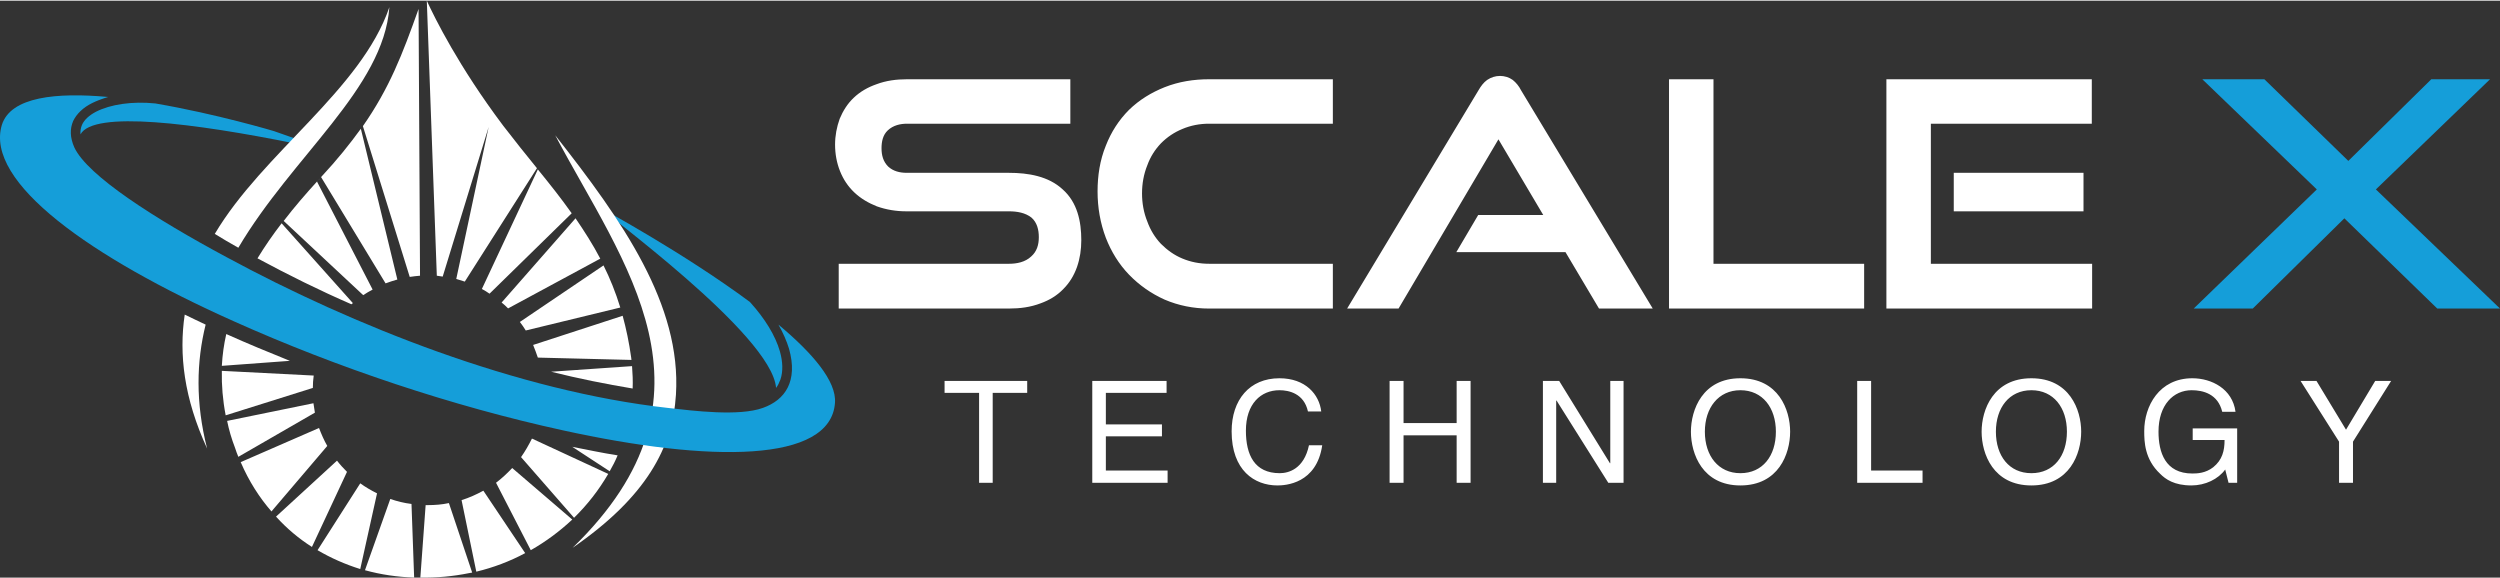 <?xml version="1.0" encoding="UTF-8"?> <!-- Creator: CorelDRAW 2020 (64-Bit) --> <svg xmlns="http://www.w3.org/2000/svg" xmlns:xlink="http://www.w3.org/1999/xlink" xmlns:xodm="http://www.corel.com/coreldraw/odm/2003" xml:space="preserve" width="281px" height="65px" version="1.1" style="shape-rendering:geometricPrecision; text-rendering:geometricPrecision; image-rendering:optimizeQuality; fill-rule:evenodd; clip-rule:evenodd" viewBox="0 0 113.338 26.156"><rect x="0" y="0" width="113.338" height="26.156" fill="#333333" stroke="none"/> <defs> <style type="text/css"> <![CDATA[ .fil1 {fill:#159ED9} .fil0 {fill:white} .fil2 {fill:white;fill-rule:nonzero} ]]> </style> </defs> <g id="Layer_x0020_1">  <g> <path class="fil0" d="M14.53 8.037l-0.107 0.12c0.027,-0.04 0.067,-0.08 0.107,-0.12zm1.829 -2.23c-0.494,0.682 -1.069,1.402 -1.803,2.19l2.924 4.819c0.173,-0.066 0.348,-0.12 0.534,-0.174l-1.655 -6.835zm2.617 -5.433c-0.735,2.069 -1.323,3.591 -2.524,5.313l2.123 6.836c0.16,-0.027 0.32,-0.04 0.467,-0.054l-0.066 -12.095zm5.367 7.222c-0.508,-0.627 -1.015,-1.255 -1.536,-1.935 -2.016,-2.684 -3.097,-4.873 -3.458,-5.661l0.454 12.469c0.094,0.014 0.187,0.027 0.267,0.04l2.083 -6.782 -1.468 6.889c0.133,0.04 0.253,0.08 0.387,0.12l3.271 -5.14zm1.575 2.043c-0.481,-0.681 -1.002,-1.335 -1.535,-1.989l-2.537 5.42c0.12,0.067 0.24,0.134 0.347,0.214l3.725 -3.645zm1.295 2.056c-0.334,-0.641 -0.721,-1.242 -1.121,-1.829l-3.351 3.818c0.106,0.08 0.2,0.174 0.293,0.267l4.179 -2.256zm0.053 0.107c-0.013,-0.027 -0.04,-0.054 -0.053,-0.094 0.013,0.04 0.04,0.067 0.053,0.094zm0.08 0.174c-0.013,-0.041 -0.026,-0.068 -0.053,-0.107 0.027,0.039 0.04,0.066 0.053,0.107zm0.775 1.935c-0.214,-0.694 -0.467,-1.322 -0.761,-1.909l-3.792 2.563c0.093,0.121 0.187,0.254 0.267,0.387l4.286 -1.041zm0.507 2.376c0,-0.026 -0.013,-0.066 -0.013,-0.106 -0.094,-0.681 -0.227,-1.309 -0.387,-1.896l-4.059 1.322c0.08,0.187 0.146,0.387 0.214,0.574l4.245 0.106zm0.026 0.187c-0.013,-0.053 -0.013,-0.106 -0.026,-0.146 0.013,0.04 0.013,0.093 0.026,0.146zm0.027 1.109c0.014,-0.334 0,-0.668 -0.027,-1.015l-3.671 0.254c1.228,0.307 2.484,0.56 3.698,0.761zm-1.041 3.751c0.133,-0.227 0.254,-0.467 0.36,-0.721 -0.694,-0.107 -1.375,-0.254 -2.056,-0.387l1.696 1.108zm-0.066 0.12c0.026,-0.04 0.039,-0.08 0.066,-0.12 -0.027,0.04 -0.04,0.08 -0.066,0.12zm-1.549 1.989c0.6,-0.587 1.121,-1.254 1.549,-1.989l-3.458 -1.602c-0.147,0.294 -0.307,0.574 -0.494,0.841l2.403 2.75zm-0.081 0.08c0.027,-0.026 0.041,-0.04 0.067,-0.066 -0.026,0.026 -0.04,0.04 -0.067,0.066zm-1.882 1.389c0.681,-0.387 1.309,-0.854 1.882,-1.389l-2.723 -2.336c-0.227,0.24 -0.468,0.468 -0.734,0.668l1.575 3.057zm-0.147 0.08c0.04,-0.013 0.08,-0.04 0.12,-0.067 -0.04,0.027 -0.08,0.054 -0.12,0.067zm-2.322 0.894c0.774,-0.186 1.521,-0.467 2.216,-0.841l-1.896 -2.83c-0.32,0.174 -0.642,0.32 -0.988,0.428l0.668 3.243zm-0.187 0.041c0.053,-0.014 0.093,-0.027 0.119,-0.027 -0.026,0 -0.066,0.013 -0.119,0.027zm-2.35 0.227c0.733,0.013 1.468,-0.053 2.203,-0.201 0.053,-0.013 0.093,-0.013 0.147,-0.026l-1.055 -3.151c-0.307,0.067 -0.628,0.093 -0.962,0.093l-0.093 0 -0.24 3.285zm-0.281 0l0.107 0 -0.107 0zm-2.229 -0.334c0.72,0.2 1.468,0.307 2.229,0.334l-0.12 -3.338c-0.334,-0.04 -0.654,-0.12 -0.961,-0.227l-1.148 3.231zm-0.12 -0.027c0.04,0 0.079,0.014 0.12,0.027 -0.041,-0.013 -0.08,-0.027 -0.12,-0.027zm-2.03 -0.881c0.614,0.361 1.255,0.641 1.936,0.855l0.761 -3.432c-0.267,-0.133 -0.521,-0.28 -0.761,-0.454l-1.936 3.031zm-0.12 -0.067c0.026,0.027 0.067,0.04 0.093,0.054 -0.026,-0.014 -0.067,-0.027 -0.093,-0.054zm-1.762 -1.455c0.494,0.547 1.041,1.001 1.628,1.375l1.589 -3.404c-0.16,-0.16 -0.32,-0.334 -0.453,-0.508l-2.764 2.537zm-0.094 -0.093c0.027,0.026 0.054,0.053 0.08,0.08 -0.026,-0.027 -0.053,-0.054 -0.08,-0.08zm-1.508 -2.377c0.373,0.868 0.854,1.615 1.402,2.243l-0.014 0 2.537 -2.977c-0.147,-0.254 -0.267,-0.534 -0.374,-0.814l-3.551 1.548zm-0.615 -1.869c0.081,0.401 0.201,0.815 0.361,1.228 0.04,0.134 0.094,0.267 0.147,0.401l3.471 -2.003c-0.027,-0.147 -0.04,-0.28 -0.066,-0.427l-3.913 0.801zm-0.24 -2.269c-0.013,0.654 0.04,1.322 0.174,2.016l3.952 -1.242c0,-0.187 0.013,-0.374 0.039,-0.561l-4.165 -0.213zm0 -0.227l0 0.107 0 -0.107zm0.201 -1.442c-0.107,0.467 -0.174,0.948 -0.201,1.442l3.084 -0.227c-0.961,-0.388 -1.936,-0.788 -2.883,-1.215zm2.509 -5.02c-0.4,0.52 -0.76,1.041 -1.094,1.588 1.388,0.748 2.817,1.456 4.259,2.083l0.066 -0.053 -3.231 -3.618zm1.643 -1.936c-0.548,0.601 -1.069,1.202 -1.549,1.829l3.605 3.364c0.133,-0.093 0.28,-0.173 0.427,-0.253l-2.524 -4.9 0.041 -0.04z"></path> </g> <path class="fil1" d="M27.279 9.425c0,0 3.685,1.989 6.716,4.233 0.681,0.747 1.161,1.535 1.362,2.242 0.133,0.468 0.147,0.908 0.026,1.269 -0.053,0.133 -0.106,0.267 -0.2,0.387 -0.187,-2.443 -8.077,-8.104 -7.904,-8.131z"></path> <path class="fil1" d="M7.04 4.659c2.804,0.481 5.381,1.255 5.381,1.255l1.067 0.374c0.334,0.12 0.24,0.254 -0.106,0.187 -4.566,-0.921 -9.146,-1.509 -9.733,-0.414 -0.013,-0.147 0.013,-0.294 0.067,-0.427 0.106,-0.241 0.333,-0.441 0.64,-0.601 0.655,-0.334 1.643,-0.481 2.684,-0.374z"></path> <path class="fil0" d="M87.536 5.578l0 6.35 7.311 0 0 2.03 -9.327 0 0 -10.395 9.312 0 0 2.015 -7.296 0zm-9.855 6.35l6.83 0 0 2.03 -8.846 0 0 -10.395 2.016 0 0 8.365zm-6.709 -0.527l-4.95 0 0.993 -1.685 2.948 0 -2.031 -3.43 -4.528 7.672 -2.332 0 5.958 -9.899c0.105,-0.181 0.225,-0.346 0.391,-0.466 0.18,-0.12 0.376,-0.181 0.586,-0.181 0.196,0 0.407,0.061 0.572,0.181 0.151,0.12 0.286,0.285 0.376,0.466l5.973 9.899 -2.437 0 -1.519 -2.557zm-16.159 2.557c-0.707,0 -1.384,-0.135 -2.016,-0.406 -0.602,-0.271 -1.144,-0.647 -1.61,-1.128 -0.466,-0.481 -0.812,-1.053 -1.053,-1.67 -0.256,-0.677 -0.376,-1.384 -0.376,-2.107 0,-0.707 0.105,-1.414 0.376,-2.076 0.241,-0.616 0.587,-1.158 1.053,-1.624 0.466,-0.451 1.008,-0.783 1.61,-1.023 0.647,-0.256 1.324,-0.361 2.016,-0.361l5.612 0 0 2.015 -5.612 0c-0.421,0 -0.828,0.076 -1.218,0.242 -0.362,0.15 -0.677,0.36 -0.963,0.647 -0.271,0.285 -0.482,0.616 -0.617,0.992 -0.166,0.407 -0.241,0.843 -0.241,1.279 0,0.436 0.075,0.872 0.241,1.279 0.135,0.376 0.346,0.722 0.617,1.008 0.286,0.285 0.601,0.511 0.963,0.662 0.39,0.165 0.797,0.241 1.218,0.241l5.612 0 0 2.03 -5.612 0zm-16.79 0l0 -2.03 7.718 0c0.361,0 0.737,-0.076 1.008,-0.331 0.256,-0.226 0.346,-0.527 0.346,-0.874 0,-0.33 -0.075,-0.661 -0.331,-0.887 -0.286,-0.226 -0.662,-0.286 -1.023,-0.286l-4.649 0c-0.467,0 -0.918,-0.075 -1.339,-0.225 -0.376,-0.151 -0.722,-0.346 -1.023,-0.632 -0.286,-0.271 -0.496,-0.587 -0.647,-0.963 -0.15,-0.376 -0.225,-0.783 -0.225,-1.204 0,-0.406 0.075,-0.797 0.21,-1.173 0.15,-0.361 0.361,-0.692 0.632,-0.948 0.301,-0.286 0.647,-0.481 1.038,-0.617 0.436,-0.165 0.903,-0.225 1.384,-0.225l7.402 0 0 2.015 -7.402 0c-0.316,0 -0.632,0.076 -0.873,0.301 -0.225,0.211 -0.285,0.512 -0.285,0.813 0,0.316 0.075,0.602 0.3,0.827 0.226,0.211 0.527,0.286 0.843,0.286l4.634 0c0.873,0 1.79,0.151 2.437,0.752 0.662,0.587 0.843,1.445 0.843,2.303 0,0.42 -0.06,0.827 -0.196,1.218 -0.135,0.376 -0.331,0.707 -0.617,0.993 -0.286,0.301 -0.647,0.511 -1.023,0.647 -0.467,0.18 -0.948,0.24 -1.444,0.24l-7.718 0zm50.551 -6.153l5.882 0 0 1.745 -5.882 0 0 -1.745zm0 1.745l0 -1.745z"></path> <polygon class="fil1" points="106.282,9.867 102.129,13.958 99.451,13.958 105.033,8.557 99.843,3.563 102.656,3.563 106.462,7.264 110.223,3.563 112.886,3.563 107.711,8.557 113.338,13.958 110.494,13.958 "></polygon> <path class="fil2" d="M106.673 19.992l1.73 -2.754 -0.722 0 -1.324 2.212 -1.339 -2.212 -0.722 0 1.745 2.754 0 1.865 0.632 0 0 -1.865zm-7.267 -0.076l1.445 0c0,0.497 -0.106,0.903 -0.512,1.234 -0.346,0.271 -0.722,0.286 -0.948,0.286 -1.234,0 -1.535,-0.963 -1.535,-1.896 0,-1.218 0.678,-1.88 1.505,-1.88 0.511,0 1.188,0.165 1.384,0.977l0.602 0c-0.136,-1.037 -1.083,-1.519 -1.956,-1.519 -1.505,0 -2.182,1.264 -2.182,2.392 0,0.482 0.015,1.279 0.723,1.941 0.24,0.241 0.632,0.526 1.414,0.526 0.632,0 1.218,-0.285 1.534,-0.722l0.151 0.602 0.391 0 0 -2.467 -2.016 0 0 0.526zm-5.055 -0.376c0,-0.993 -0.527,-2.422 -2.257,-2.422 -1.73,0 -2.257,1.429 -2.257,2.422 0,1.008 0.527,2.437 2.257,2.437 1.73,0 2.257,-1.429 2.257,-2.437zm-0.647 0c0,1.099 -0.602,1.881 -1.61,1.881 -1.008,0 -1.61,-0.782 -1.61,-1.881 0,-1.083 0.602,-1.88 1.61,-1.88 1.008,0 1.61,0.797 1.61,1.88zm-8.877 -2.302l-0.631 0 0 4.619 2.963 0 0 -0.557 -2.332 0 0 -4.062zm-3.671 2.302c0,-0.993 -0.526,-2.422 -2.256,-2.422 -1.715,0 -2.242,1.429 -2.242,2.422 0,1.008 0.527,2.437 2.242,2.437 1.73,0 2.256,-1.429 2.256,-2.437zm-0.646 0c0,1.099 -0.602,1.881 -1.61,1.881 -0.993,0 -1.61,-0.782 -1.61,-1.881 0,-1.083 0.617,-1.88 1.61,-1.88 1.008,0 1.61,0.797 1.61,1.88zm-7.508 1.43l-0.015 0 -2.302 -3.732 -0.737 0 0 4.619 0.602 0 0 -3.731 0.015 0 2.347 3.731 0.692 0 0 -4.619 -0.602 0 0 3.732zm-6.965 -1.821l-2.407 0 0 -1.911 -0.633 0 0 4.619 0.633 0 0 -2.151 2.407 0 0 2.151 0.632 0 0 -4.619 -0.632 0 0 1.911zm-6.139 -0.527c-0.09,-0.767 -0.707,-1.504 -1.895,-1.504 -1.355,0 -2.167,0.978 -2.167,2.407 0,1.775 1.038,2.452 2.076,2.452 0.361,0 1.776,-0.075 2.031,-1.82l-0.601 0c-0.226,1.068 -0.918,1.264 -1.324,1.264 -1.144,0 -1.535,-0.827 -1.535,-1.926 0,-1.219 0.677,-1.835 1.52,-1.835 0.435,0 1.113,0.15 1.293,0.962l0.602 0zm-6.965 2.678l-2.799 0 0 -1.549 2.543 0 0 -0.541 -2.543 0 0 -1.43 2.753 0 0 -0.542 -3.369 0 0 4.619 3.415 0 0 -0.557zm-10.111 -3.52l1.565 0 0 4.077 0.617 0 0 -4.077 1.564 0 0 -0.542 -3.746 0 0 0.542z"></path> <path class="fil0" d="M25.17 6.101c3.071,5.807 7.957,11.762 0.788,18.704 3.351,-2.31 4.539,-4.565 4.686,-6.942 0.254,-4.072 -2.416,-7.877 -5.474,-11.762z"></path> <path class="fil0" d="M9.323 14.686c-0.414,1.668 -0.467,3.524 0.067,5.62 -1.055,-2.296 -1.282,-4.286 -1.015,-6.074 0.32,0.16 0.641,0.306 0.948,0.454zm8.33 -14.392c-0.266,3.684 -4.392,6.742 -6.848,10.907 -0.361,-0.2 -0.721,-0.414 -1.068,-0.627 2.176,-3.672 6.635,-6.529 7.916,-10.28z"></path> <path class="fil1" d="M10.578 14.525c-6.448,-2.883 -11.281,-6.288 -10.494,-8.891 0.401,-1.282 2.484,-1.482 4.82,-1.268 -0.267,0.079 -0.521,0.173 -0.734,0.28 -0.401,0.2 -0.695,0.48 -0.855,0.814 -0.147,0.347 -0.147,0.734 0.053,1.189 0.601,1.294 3.672,3.243 6.903,4.979 5.727,3.098 13.19,6.075 20.013,6.835 1.174,0.134 3.217,0.388 4.298,0 1.015,-0.359 1.603,-1.214 1.189,-2.683 -0.107,-0.347 -0.267,-0.721 -0.481,-1.094 1.535,1.281 2.643,2.563 2.564,3.551 -0.201,2.723 -5.648,2.71 -12.337,1.241 -5.006,-1.094 -10.239,-2.843 -14.939,-4.953z"></path> </g> </svg> 